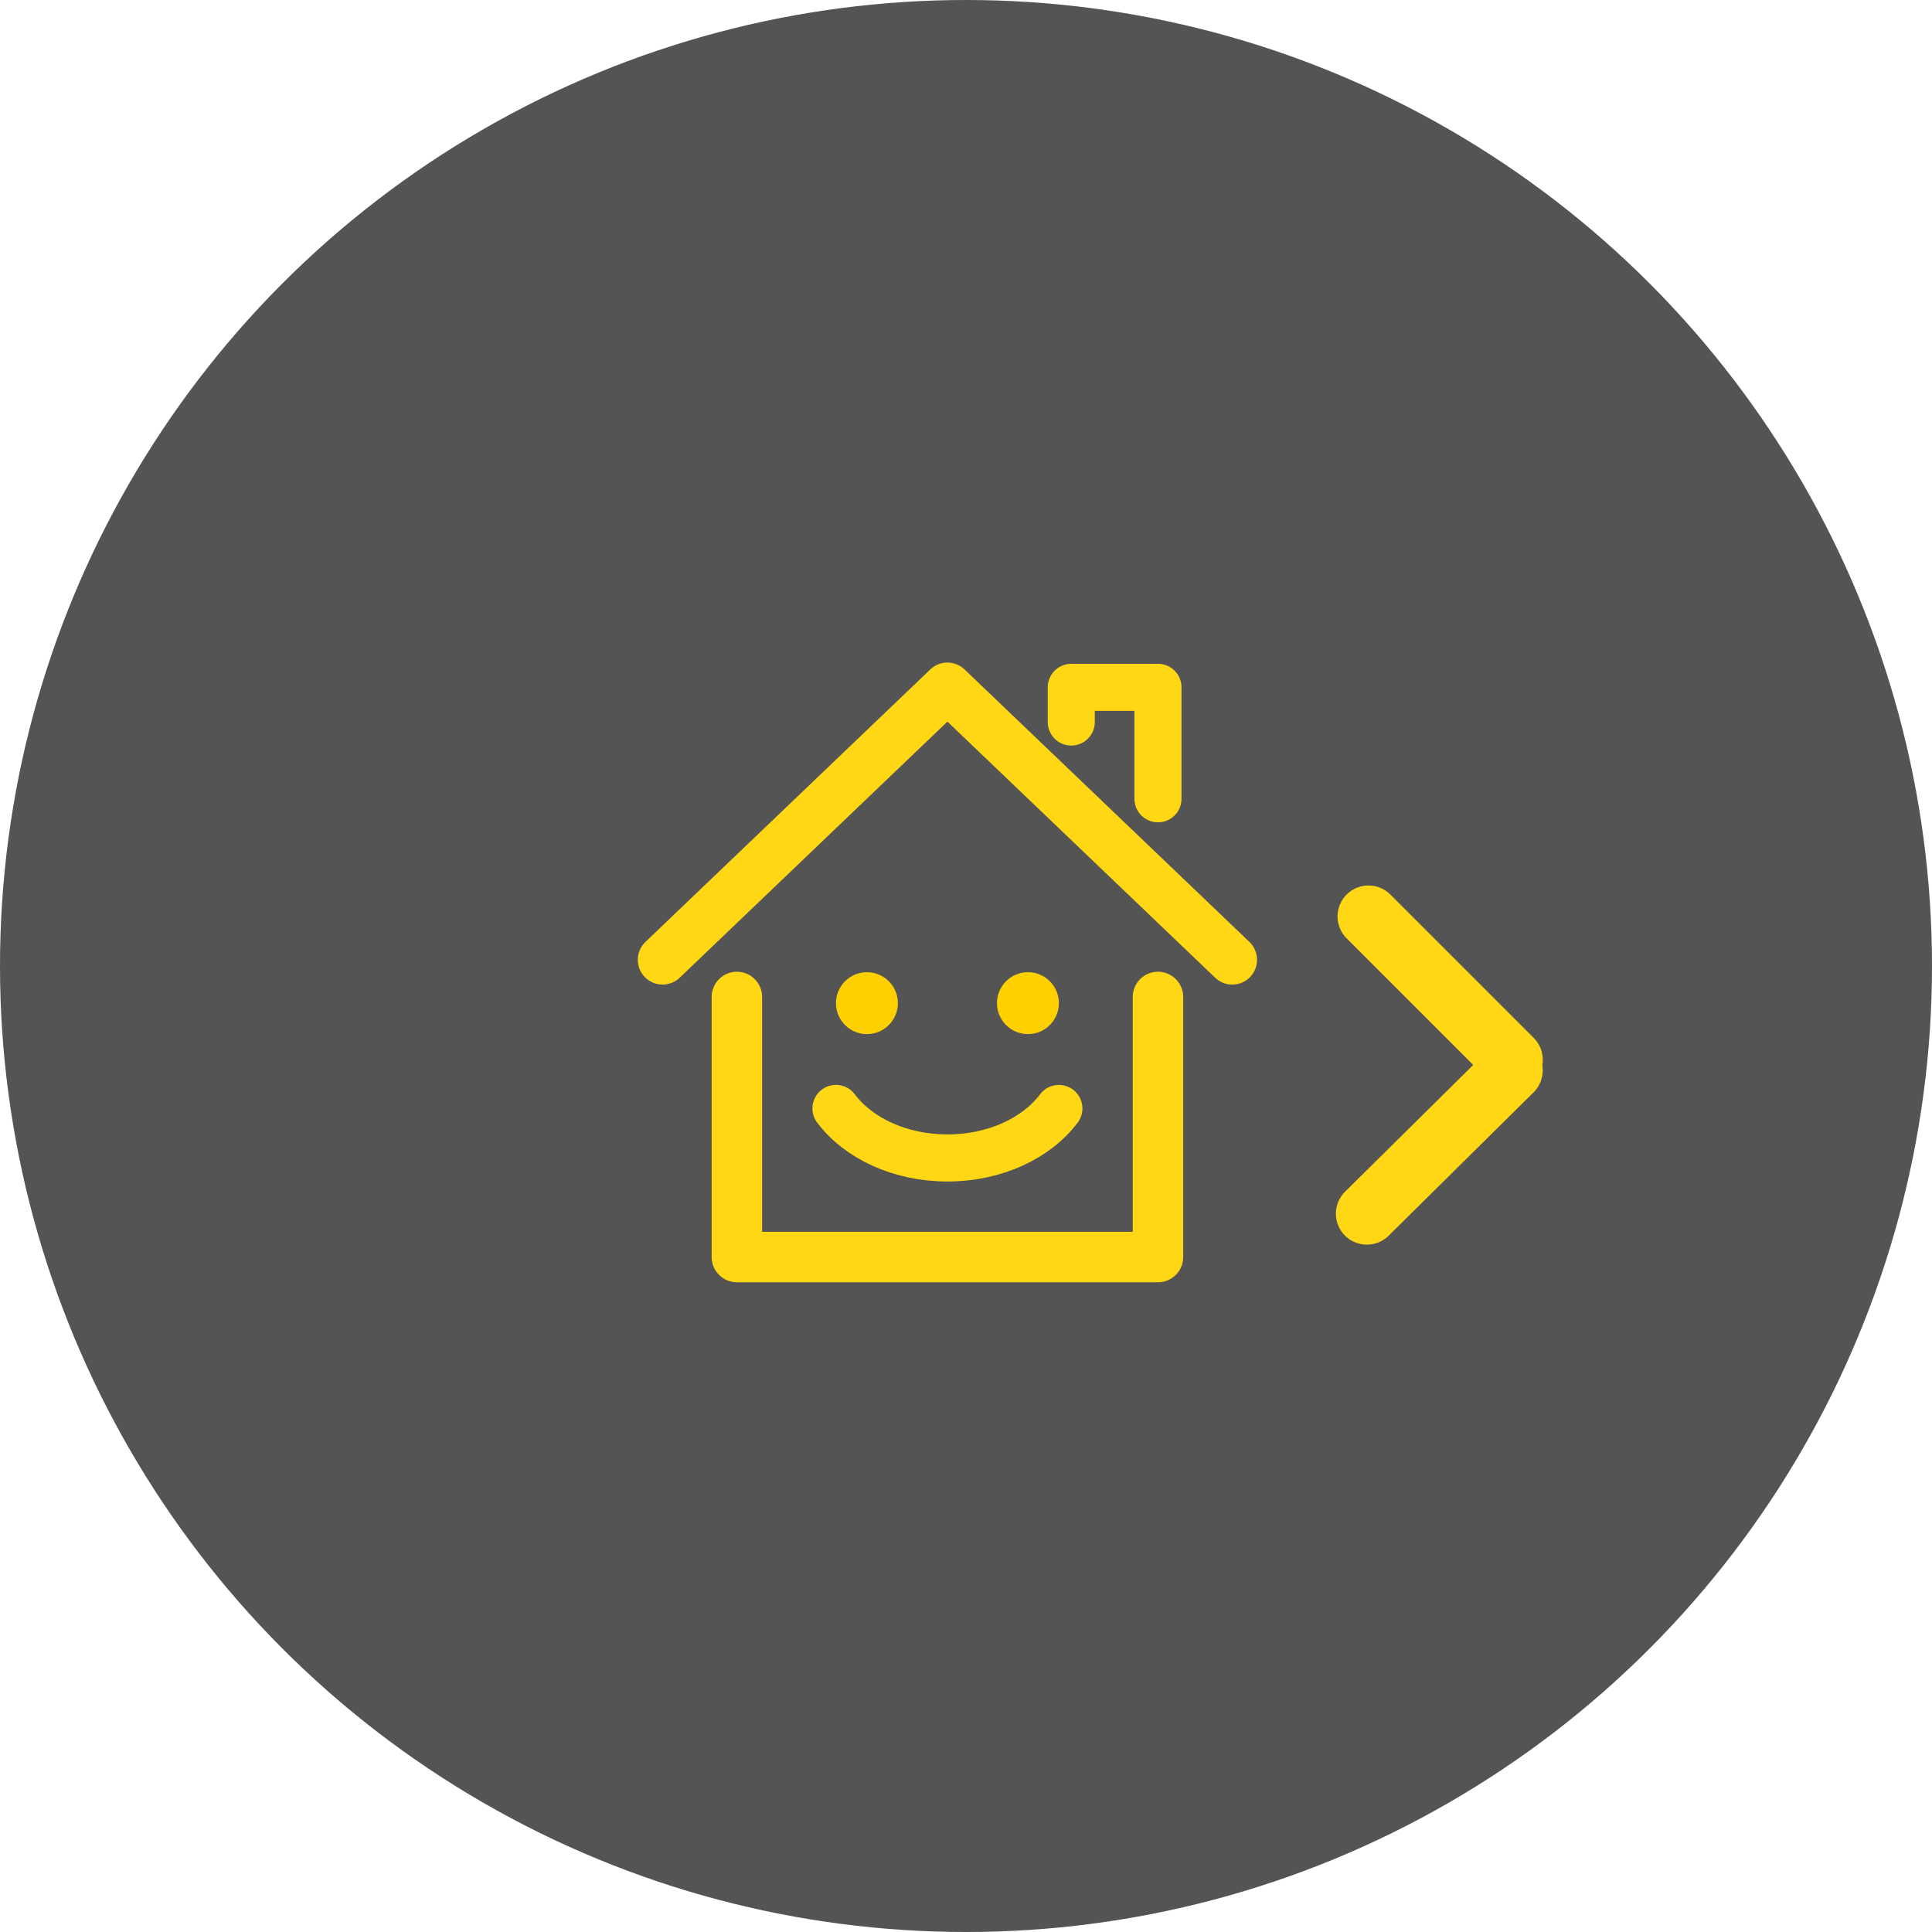 <?xml version="1.0" encoding="UTF-8"?>
<svg width="156px" height="156px" viewBox="0 0 156 156" version="1.1" xmlns="http://www.w3.org/2000/svg" xmlns:xlink="http://www.w3.org/1999/xlink">
    <!-- Generator: Sketch 59.1 (86144) - https://sketch.com -->
    <title>Group 17</title>
    <desc>Created with Sketch.</desc>
    <g id="Welcome" stroke="none" stroke-width="1" fill="none" fill-rule="evenodd">
        <g id="Sonnenduehne-2.1-Copy" transform="translate(-1033, -3585)">
            <g id="mausOver-Bilder" transform="translate(726, 3297)">
                <g id="Group-17" transform="translate(307, 288)">
                    <circle id="Oval" fill-opacity="0.94" fill="#4A4A4A" cx="78" cy="78" r="78"></circle>
                    <g id="Group-5" transform="translate(53, 55)">
                        <path d="M14.5,34.5 C16.297,36.892 19.655,38.5 23.501,38.5 C27.346,38.5 30.702,36.893 32.5,34.503" id="Stroke-1" stroke="#FFD714" stroke-width="3.8" stroke-linecap="round" stroke-linejoin="round"></path>
                        <path d="M19.5,26 C19.5,27.38 18.38,28.5 17,28.5 C15.62,28.5 14.5,27.38 14.5,26 C14.5,24.62 15.62,23.5 17,23.5 C18.38,23.5 19.5,24.62 19.5,26" id="Fill-3" fill="#FFD000"></path>
                        <path d="M32.5,26 C32.5,27.38 31.38,28.5 30,28.5 C28.62,28.5 27.5,27.38 27.5,26 C27.5,24.62 28.62,23.5 30,23.5 C31.38,23.5 32.5,24.62 32.5,26" id="Fill-5" fill="#FFD000"></path>
                        <polyline id="Stroke-7" stroke="#FFD714" stroke-width="4" stroke-linecap="round" stroke-linejoin="round" points="46.5 22.5 23.5 0.5 0.5 22.5"></polyline>
                        <polyline id="Stroke-9" stroke="#FFD714" stroke-width="4.074" stroke-linecap="round" stroke-linejoin="round" points="40.5 25.5 40.5 46.5 6.5 46.5 6.5 25.5"></polyline>
                        <polyline id="Stroke-11" stroke="#FFD714" stroke-width="3.8" stroke-linecap="round" stroke-linejoin="round" points="33.5 3.3 33.5 0.5 40.5 0.5 40.5 9.5"></polyline>
                        <g id="Group-3" transform="translate(56.5, 19)" fill="#FFD000" stroke="#FFD714" stroke-linecap="round" stroke-width="5">
                            <line x1="1" y1="0" x2="12.571" y2="11.571" id="Line-2"></line>
                            <line x1="0.867" y1="12" x2="12.566" y2="23.571" id="Line-2-Copy" transform="translate(6.5, 18) scale(1, -1) translate(-6.5, -18) "></line>
                        </g>
                    </g>
                </g>
            </g>
        </g>
    </g>
</svg>